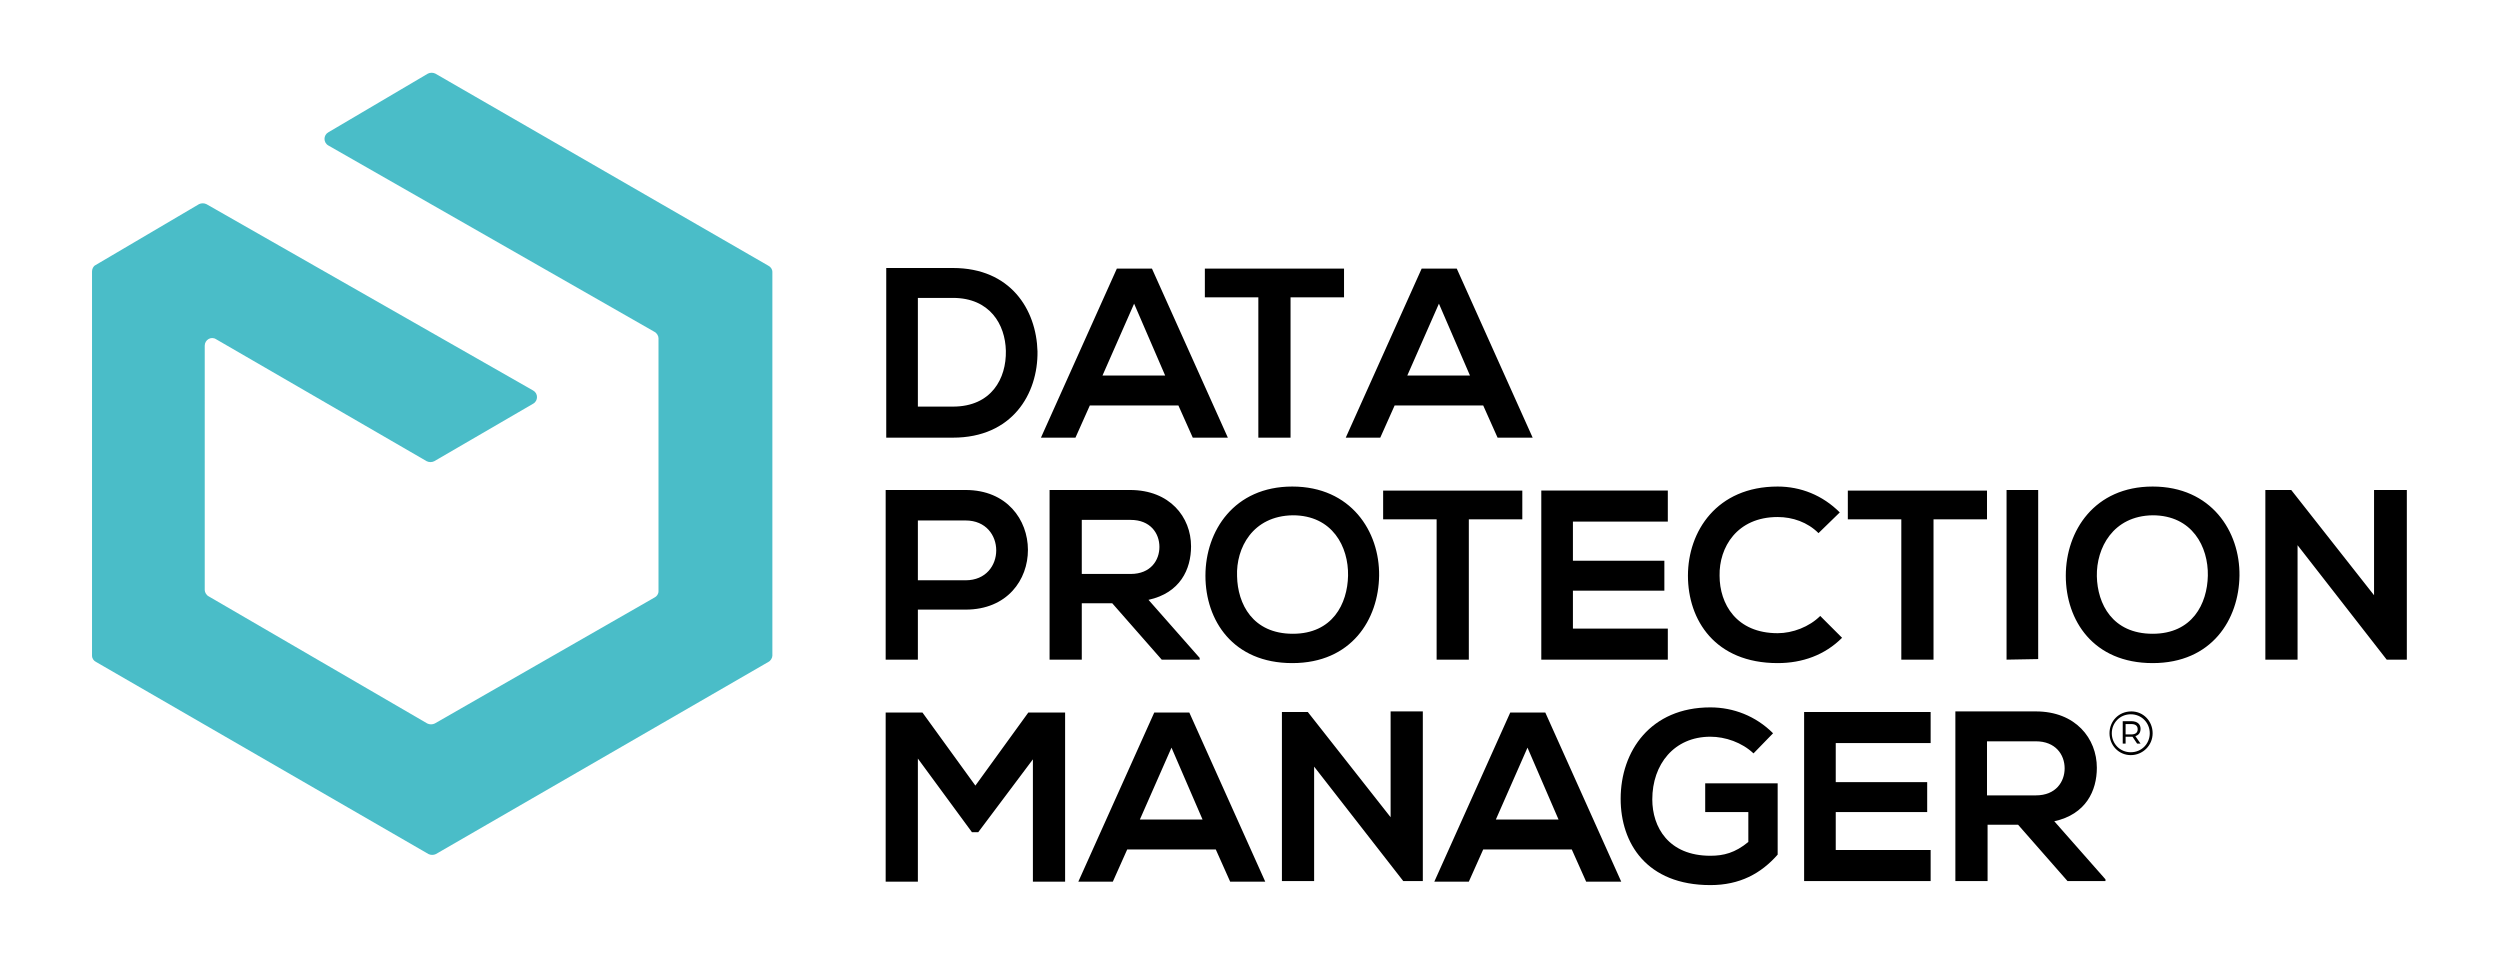 <svg version="1.1" id="Livello_1" xmlns="http://www.w3.org/2000/svg" x="0" y="0" width="434.7" height="165.9"
     xml:space="preserve"><style>.st1 {
    fill: #000
}</style>
    <path
        d="M57.1 25.3l56.7 32.4c.4.2.7.7.7 1.1v44c0 .5-.3.9-.7 1.1l-38.2 21.9c-.4.2-.9.2-1.3 0l-38-22.1c-.4-.2-.7-.7-.7-1.1V60.1c0-1 1.1-1.7 2-1.1l36.6 21.2c.4.2.9.2 1.3 0l17.2-10c.9-.5.9-1.8 0-2.3L35.9 35.5c-.4-.2-.9-.2-1.3 0l-18 10.6c-.4.2-.6.7-.6 1.1V114c0 .5.3.9.7 1.1l57.8 33.4c.4.2.9.2 1.3 0l57.8-33.4c.4-.2.7-.7.7-1.1V47.3c0-.5-.3-.9-.7-1.1L75.7 12.8c-.4-.2-.9-.2-1.3 0L57.1 23c-.9.5-.9 1.8 0 2.3z"
        fill="#4abdc8"/>
    <path class="st1"
          d="M180.4 61.1c.1 7.4-4.4 15-14.7 15h-11.6V46.6h11.6c10 0 14.5 7.2 14.7 14.5zm-20.8 9.6h6.1c6.7 0 9.3-4.9 9.2-9.7-.1-4.6-2.8-9.2-9.2-9.2h-6.1v18.9zM204.9 70.5h-15.4l-2.5 5.6h-6l13.2-29.4h6.1l13.2 29.4h-6.1l-2.5-5.6zm-7.7-17.7l-5.5 12.5h10.9l-5.4-12.5zM218.8 51.7h-9.3v-5h24.2v5h-9.3v24.4h-5.6V51.7zM257.9 70.5h-15.4l-2.5 5.6h-6l13.2-29.4h6.1l13.2 29.4h-6.1l-2.5-5.6zm-7.7-17.7l-5.5 12.5h10.9l-5.4-12.5z"/>
    <g><path class="st1" d="M167.9 106h-8.3v8.7H154V85.2h13.9c14.4 0 14.5 20.8 0 20.8zm-8.3-5.1h8.3c7.1 0 7.1-10.4 0-10.4h-8.3v10.4zM208.6 114.7H202l-8.6-9.8h-5.3v9.8h-5.6V85.2h14c6.9 0 10.6 4.7 10.6 9.8 0 4-1.9 8.1-7.4 9.3l8.9 10.1v.3zm-20.5-24.3v9.4h8.5c3.5 0 5-2.4 5-4.7 0-2.4-1.6-4.7-5-4.7h-8.5zM239.8 100.1c-.1 7.6-4.8 15.2-15.1 15.2s-15.1-7.4-15.1-15.2 5-15.5 15.1-15.5c10.2 0 15.2 7.8 15.1 15.5zm-24.7.1c.1 4.8 2.7 10 9.7 10 6.9 0 9.5-5.2 9.6-10.1.1-5-2.7-10.5-9.6-10.5-7 .1-9.9 5.7-9.7 10.6zM249.8 90.3h-9.3v-5h24.2v5h-9.3v24.4h-5.6V90.3zM290 114.7h-22V85.3h22v5.4h-16.5v6.8h15.9v5.2h-15.9v6.6H290v5.4zM320.3 110.9c-3 3-6.9 4.4-11.2 4.4-10.9 0-15.6-7.5-15.6-15.2s5-15.5 15.6-15.5c4 0 7.8 1.5 10.8 4.5l-3.7 3.6c-1.9-1.9-4.5-2.8-7.1-2.8-7.1 0-10.2 5.3-10.1 10.2 0 4.9 2.9 10 10.1 10 2.6 0 5.5-1.1 7.4-3l3.8 3.8zM330.6 90.3h-9.3v-5h24.2v5h-9.3v24.4h-5.6V90.3zM348.9 114.7V85.2h5.5v29.4l-5.5.1zM389.4 100.1c-.1 7.6-4.8 15.2-15.1 15.2s-15.1-7.4-15.1-15.2 5-15.5 15.1-15.5c10.2 0 15.2 7.8 15.1 15.5zm-24.8.1c.1 4.8 2.7 10 9.7 10 6.9 0 9.5-5.2 9.6-10.1.1-5-2.7-10.5-9.6-10.5-6.9.1-9.8 5.7-9.7 10.6zM412.9 85.2h5.6v29.5H415l-15.5-19.9v19.9h-5.6V85.2h4.5l14.4 18.3V85.2h.1z"/></g>
    <g><path class="st1" d="M179.7 131.9l-9.6 12.8H169l-9.4-12.8v21.4H154v-29.4h6.4l9.2 12.7 9.2-12.7h6.4v29.4h-5.6v-21.4h.1zM211.4 147.7H196l-2.5 5.6h-6l13.2-29.4h6.1l13.2 29.4h-6.1l-2.5-5.6zm-7.7-17.7l-5.5 12.5h10.9l-5.4-12.5zM241.8 123.7h5.6v29.5H244l-15.5-19.9v19.9h-5.6v-29.4h4.5l14.4 18.3v-18.4zM273.3 147.7h-15.4l-2.5 5.6h-6l13.2-29.4h6.1l13.2 29.4h-6.1l-2.5-5.6zm-7.7-17.7l-5.5 12.5H271l-5.4-12.5zM304.9 131c-2-1.9-4.9-2.9-7.5-2.9-6.3 0-10.1 4.8-10.1 10.9 0 4.8 2.8 9.8 10.1 9.8 2.3 0 4.3-.5 6.6-2.4v-5.2h-7.5v-5h12.6v12.4c-2.9 3.3-6.6 5.3-11.7 5.3-11.1 0-15.6-7.3-15.6-15 0-8.3 5.2-15.9 15.6-15.9 4 0 7.9 1.5 10.9 4.5l-3.4 3.5zM335.7 153.2h-22v-29.4h22v5.4h-16.5v6.8h15.9v5.2h-15.9v6.6h16.5v5.4zM366.1 153.2h-6.6l-8.6-9.8h-5.3v9.8H340v-29.5h14c6.9 0 10.6 4.7 10.6 9.8 0 4-1.9 8.1-7.4 9.3l8.9 10.1v.3zm-20.6-24.3v9.4h8.5c3.5 0 5-2.4 5-4.7 0-2.4-1.6-4.7-5-4.7h-8.5z"/></g>
    <path class="st1"
          d="M374.3 127.5c0 2.1-1.7 3.8-3.8 3.8s-3.7-1.7-3.7-3.8c0-2.1 1.6-3.8 3.8-3.8 2.1 0 3.7 1.7 3.7 3.8zm-.5 0c0-1.8-1.4-3.3-3.3-3.3s-3.3 1.5-3.3 3.3c0 1.8 1.4 3.3 3.3 3.3s3.3-1.5 3.3-3.3zm-2.5.5l.9 1.3h-.6l-.8-1.2h-1.2v1.2h-.5v-3.9h1.5c1 0 1.6.5 1.6 1.3 0 .7-.3 1.1-.9 1.3zm-.7-.3c.7 0 1.1-.3 1.1-.9s-.4-.9-1.1-.9h-1v1.8h1z"/></svg>
